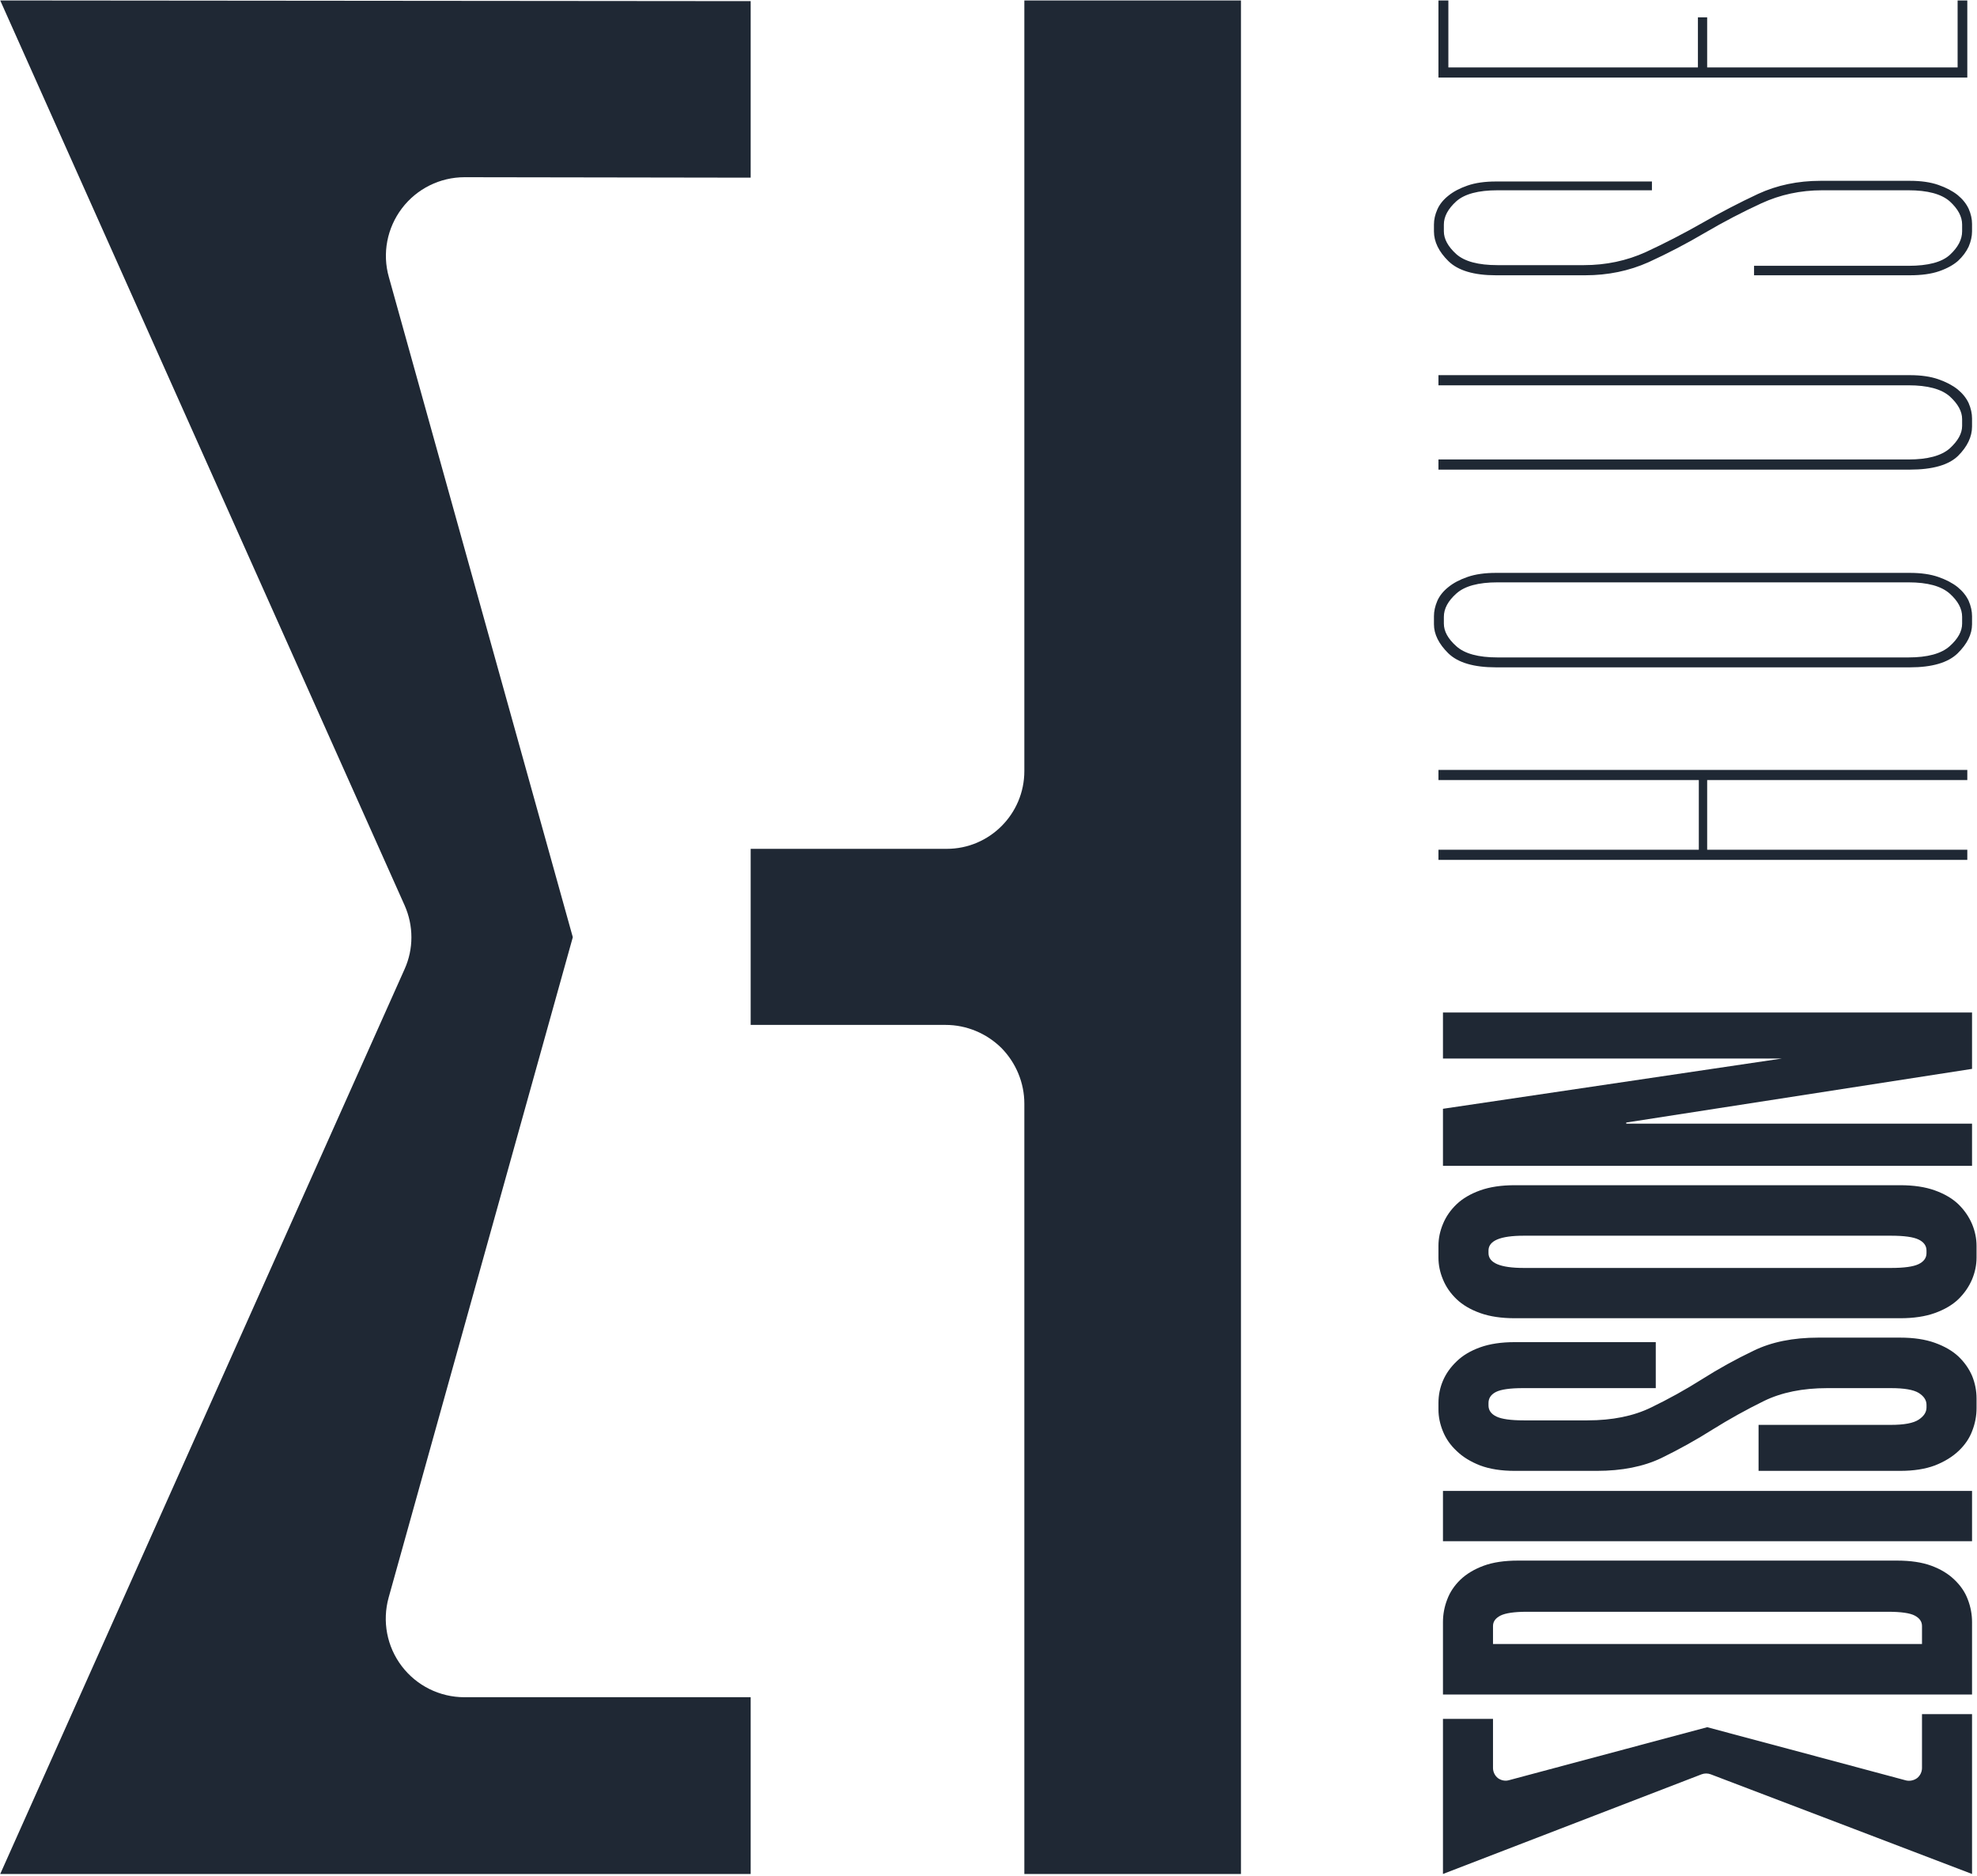 <svg version="1.2" xmlns="http://www.w3.org/2000/svg" viewBox="0 0 877 832" width="877" height="832">
	<title>logo set basic 6-svg</title>
	<style>
		.s0 { fill: #1f2834 } 
	</style>
	<g id="Layer">
		<g id="Artboard6">
			<g id="Layer">
				<g id="Layer">
					<g id="Layer">
						<g id="Layer">
							<path id="Layer" fill-rule="evenodd" class="s0" d="m206.1 78.6c-10.9 0-21.2 5.1-27.8 13.8-6.6 8.7-8.8 20-5.8 30.5 25.5 91.5 81.6 292.8 81.6 292.8 0 0-56.2 201.5-81.7 292.9-2.9 10.5-0.8 21.7 5.8 30.4 6.6 8.7 16.9 13.8 27.8 13.8h127v78.4h-332.9c0 0 146.9-328.7 179.4-401.4 4-8.9 4-19.2 0-28.2-32.5-72.6-179.4-401.4-179.4-401.4l332.9 0.3v78.3c0 0-75.6-0.1-126.9-0.2z"/>
						</g>
						<g id="Layer">
							<path id="Layer" fill-rule="evenodd" class="s0" d="m550.5 0.2v831h-96.1c0 0 0-248.3 0-341.7 0-9.2-3.7-18.1-10.2-24.7-6.6-6.5-15.5-10.2-24.7-10.2h-86.5v-78.1h87c19 0 34.4-15.5 34.4-34.5 0-92.9 0-341.8 0-341.8z"/>
						</g>
					</g>
				</g>
			</g>
			<g id="Layer">
				<g id="Layer">
					<path id="Layer" fill-rule="evenodd" class="s0" d="m662.3 784.2c0 1.7 0.8 3.4 2.2 4.5 1.4 1 3.2 1.4 4.9 0.9 22.2-5.9 87.9-23.5 87.9-23.5 0 0 66 17.6 88.2 23.6 1.7 0.4 3.5 0 4.9-1 1.4-1.1 2.2-2.8 2.2-4.5 0-9.3 0-23.9 0-23.9h22.2v70.9c0 0-100.3-38.3-115.9-44.2-1.3-0.5-2.8-0.5-4.1 0-15.5 6-114.7 44.2-114.7 44.2v-68.8h22.2c0 0 0 13.1 0 21.8z"/>
				</g>
				<g id="Layer">
					<path id="Layer" fill-rule="evenodd" class="s0" d="m874.8 751.6h-234.7v-32.1q0-5.2 1.9-10.1 1.8-4.8 5.8-8.7 4.1-3.9 10.3-6.2 6.2-2.3 15.3-2.3h168.1q9.1 0 15.3 2.3 6.2 2.3 10.2 6.2 4.1 3.9 5.9 8.7 1.9 4.9 1.9 10.1zm-212.5-22.4h190.3v-8q0-2.9-3.2-4.6-3.2-1.7-11.9-1.7h-160.1q-8.4 0-11.8 1.7-3.3 1.7-3.3 4.6z"/>
				</g>
				<g id="Layer">
					<path id="Layer" class="s0" d="m640.1 683.6v-22.3h234.7v22.3z"/>
				</g>
				<g id="Layer">
					<path id="Layer" class="s0" d="m734.5 615.7h-58.8q-8.7 0-12.1 1.7-3.3 1.7-3.3 4.9v1.1q0 3.2 3.5 4.9 3.5 1.7 12.2 1.7h28.2q16.5 0 28.2-5.7 11.8-5.7 22.7-12.6 10.9-6.9 22.8-12.6 11.9-5.8 28.7-5.8h36.3q9 0 15.4 2.3 6.4 2.3 10.4 6 4 3.8 6.1 8.6 2 4.9 2 10.1v4.3q0 5.1-1.9 10-1.8 4.9-6 8.9-4.2 4-10.6 6.5-6.4 2.4-15.4 2.4h-62.8v-20.4h58.7q8.8 0 12.3-2.3 3.5-2.3 3.5-5.4v-1.2q0-3.1-3.5-5.3-3.5-2.1-12.3-2.1h-28.2q-16.4 0-28.1 5.7-11.8 5.8-22.7 12.6-10.9 6.9-22.8 12.7-11.9 5.7-28.7 5.7h-36.3q-9 0-15.4-2.4-6.4-2.5-10.4-6.4-4.1-3.8-6.1-8.7-2-4.9-2-9.7v-2.9q0-5.2 2-9.9 2-4.7 6.1-8.6 4-3.9 10.4-6.2 6.4-2.3 15.4-2.3h62.5z"/>
				</g>
				<g id="Layer">
					<path id="Layer" fill-rule="evenodd" class="s0" d="m876.8 557.8q0 4.9-2 9.7-2.1 4.9-6.1 8.8-4 3.8-10.4 6.1-6.4 2.3-15.4 2.3h-170.9q-9 0-15.4-2.3-6.4-2.3-10.4-6.1-4.1-3.9-6.1-8.8-2-4.8-2-9.7v-5.2q0-4.9 2-9.7 2-4.9 6.1-8.8 4-3.8 10.4-6.1 6.4-2.3 15.4-2.3h170.9q9 0 15.4 2.3 6.4 2.3 10.4 6.1 4 3.9 6.1 8.8 2 4.8 2 9.7zm-216.5-2q0 6.6 15.7 6.6h162.8q8.8 0 12.3-1.7 3.5-1.7 3.5-4.9v-1.1q0-3.2-3.5-4.9-3.5-1.7-12.3-1.7h-162.8q-15.7 0-15.7 6.6z"/>
				</g>
				<g id="Layer">
					<path id="Layer" class="s0" d="m874.8 474.1l-153.4 23.8v0.5h153.4v18.7h-234.7v-25.3l150.4-22.3h-150.4v-20.4h234.7z"/>
				</g>
				<g id="Layer">
					<path id="Layer" class="s0" d="m638.1 341.5h234.6v4.5h-115.4v30.9h115.4v4.5h-234.6v-4.5h115.5v-30.9h-115.5z"/>
				</g>
				<g id="Layer">
					<path id="Layer" fill-rule="evenodd" class="s0" d="m874.8 276.9q0 6.6-6.4 12.9-6.4 6.2-21.2 6.2h-183.6q-14.7 0-21.1-6.2-6.4-6.3-6.4-12.9v-3.6q0-3.3 1.5-6.8 1.5-3.4 4.9-6.1 3.3-2.7 8.5-4.5 5.2-1.8 12.6-1.8h183.6q7.4 0 12.6 1.8 5.2 1.8 8.6 4.5 3.3 2.7 4.9 6.1 1.5 3.5 1.5 6.8zm-234.3-0.3q0 5.1 5.5 10 5.5 5 18.3 5h182.3q12.7 0 18.3-5 5.5-4.9 5.5-10v-3q0-5.4-5.5-10.3-5.6-5-18.3-5h-182.3q-12.8 0-18.3 5-5.5 4.9-5.5 10.3z"/>
				</g>
				<g id="Layer">
					<path id="Layer" class="s0" d="m874.8 189.2q0 6.8-6.2 13-6.3 6.1-21.4 6.1h-209.1v-4.5h208.5q12.7 0 18.3-4.9 5.5-5 5.5-10v-3q0-5.1-5.5-10.1-5.6-4.9-18.3-4.9h-208.5v-4.5h209.1q7.4 0 12.6 1.8 5.2 1.8 8.6 4.5 3.3 2.7 4.9 6.1 1.5 3.5 1.5 6.8z"/>
				</g>
				<g id="Layer">
					<path id="Layer" class="s0" d="m732.8 84.4h-68.5q-12.8 0-18.3 4.9-5.5 5-5.5 10.3v3q0 5.1 5.5 10.1 5.5 4.9 18.3 4.9h38.3q14.7 0 27.5-5.8 12.7-5.9 25-12.9 12.2-7 24.8-12.9 12.6-5.8 27.7-5.8h39.6q7.4 0 12.6 1.8 5.2 1.8 8.6 4.5 3.3 2.7 4.9 6.1 1.5 3.4 1.5 6.7v3.3q0 3.3-1.5 6.8-1.6 3.4-4.7 6.3-3.2 2.8-8.4 4.6-5.2 1.8-13 1.8h-69.1v-4.2h68.5q13.1 0 18.4-4.9 5.4-5 5.4-10.4v-3q0-5.3-5.5-10.3-5.6-4.9-18.3-4.9h-38.3q-14.4 0-27 5.8-12.6 5.8-24.9 13-12.2 7.2-25.1 13.1-13 5.8-28.1 5.8h-39.6q-14.7 0-21.1-6.3-6.4-6.3-6.4-13.2v-3q0-3.3 1.5-6.7 1.5-3.4 4.9-6.1 3.3-2.7 8.5-4.5 5.2-1.8 12.6-1.8h69.2z"/>
				</g>
				<g id="Layer">
					<path id="Layer" class="s0" d="m642.5 29.9h110.7v-22.2h4.1v22.2h111.1v-29.7h4.3v34.2h-234.6v-34.2h4.4z"/>
				</g>
			</g>
		</g>
	</g>
</svg>